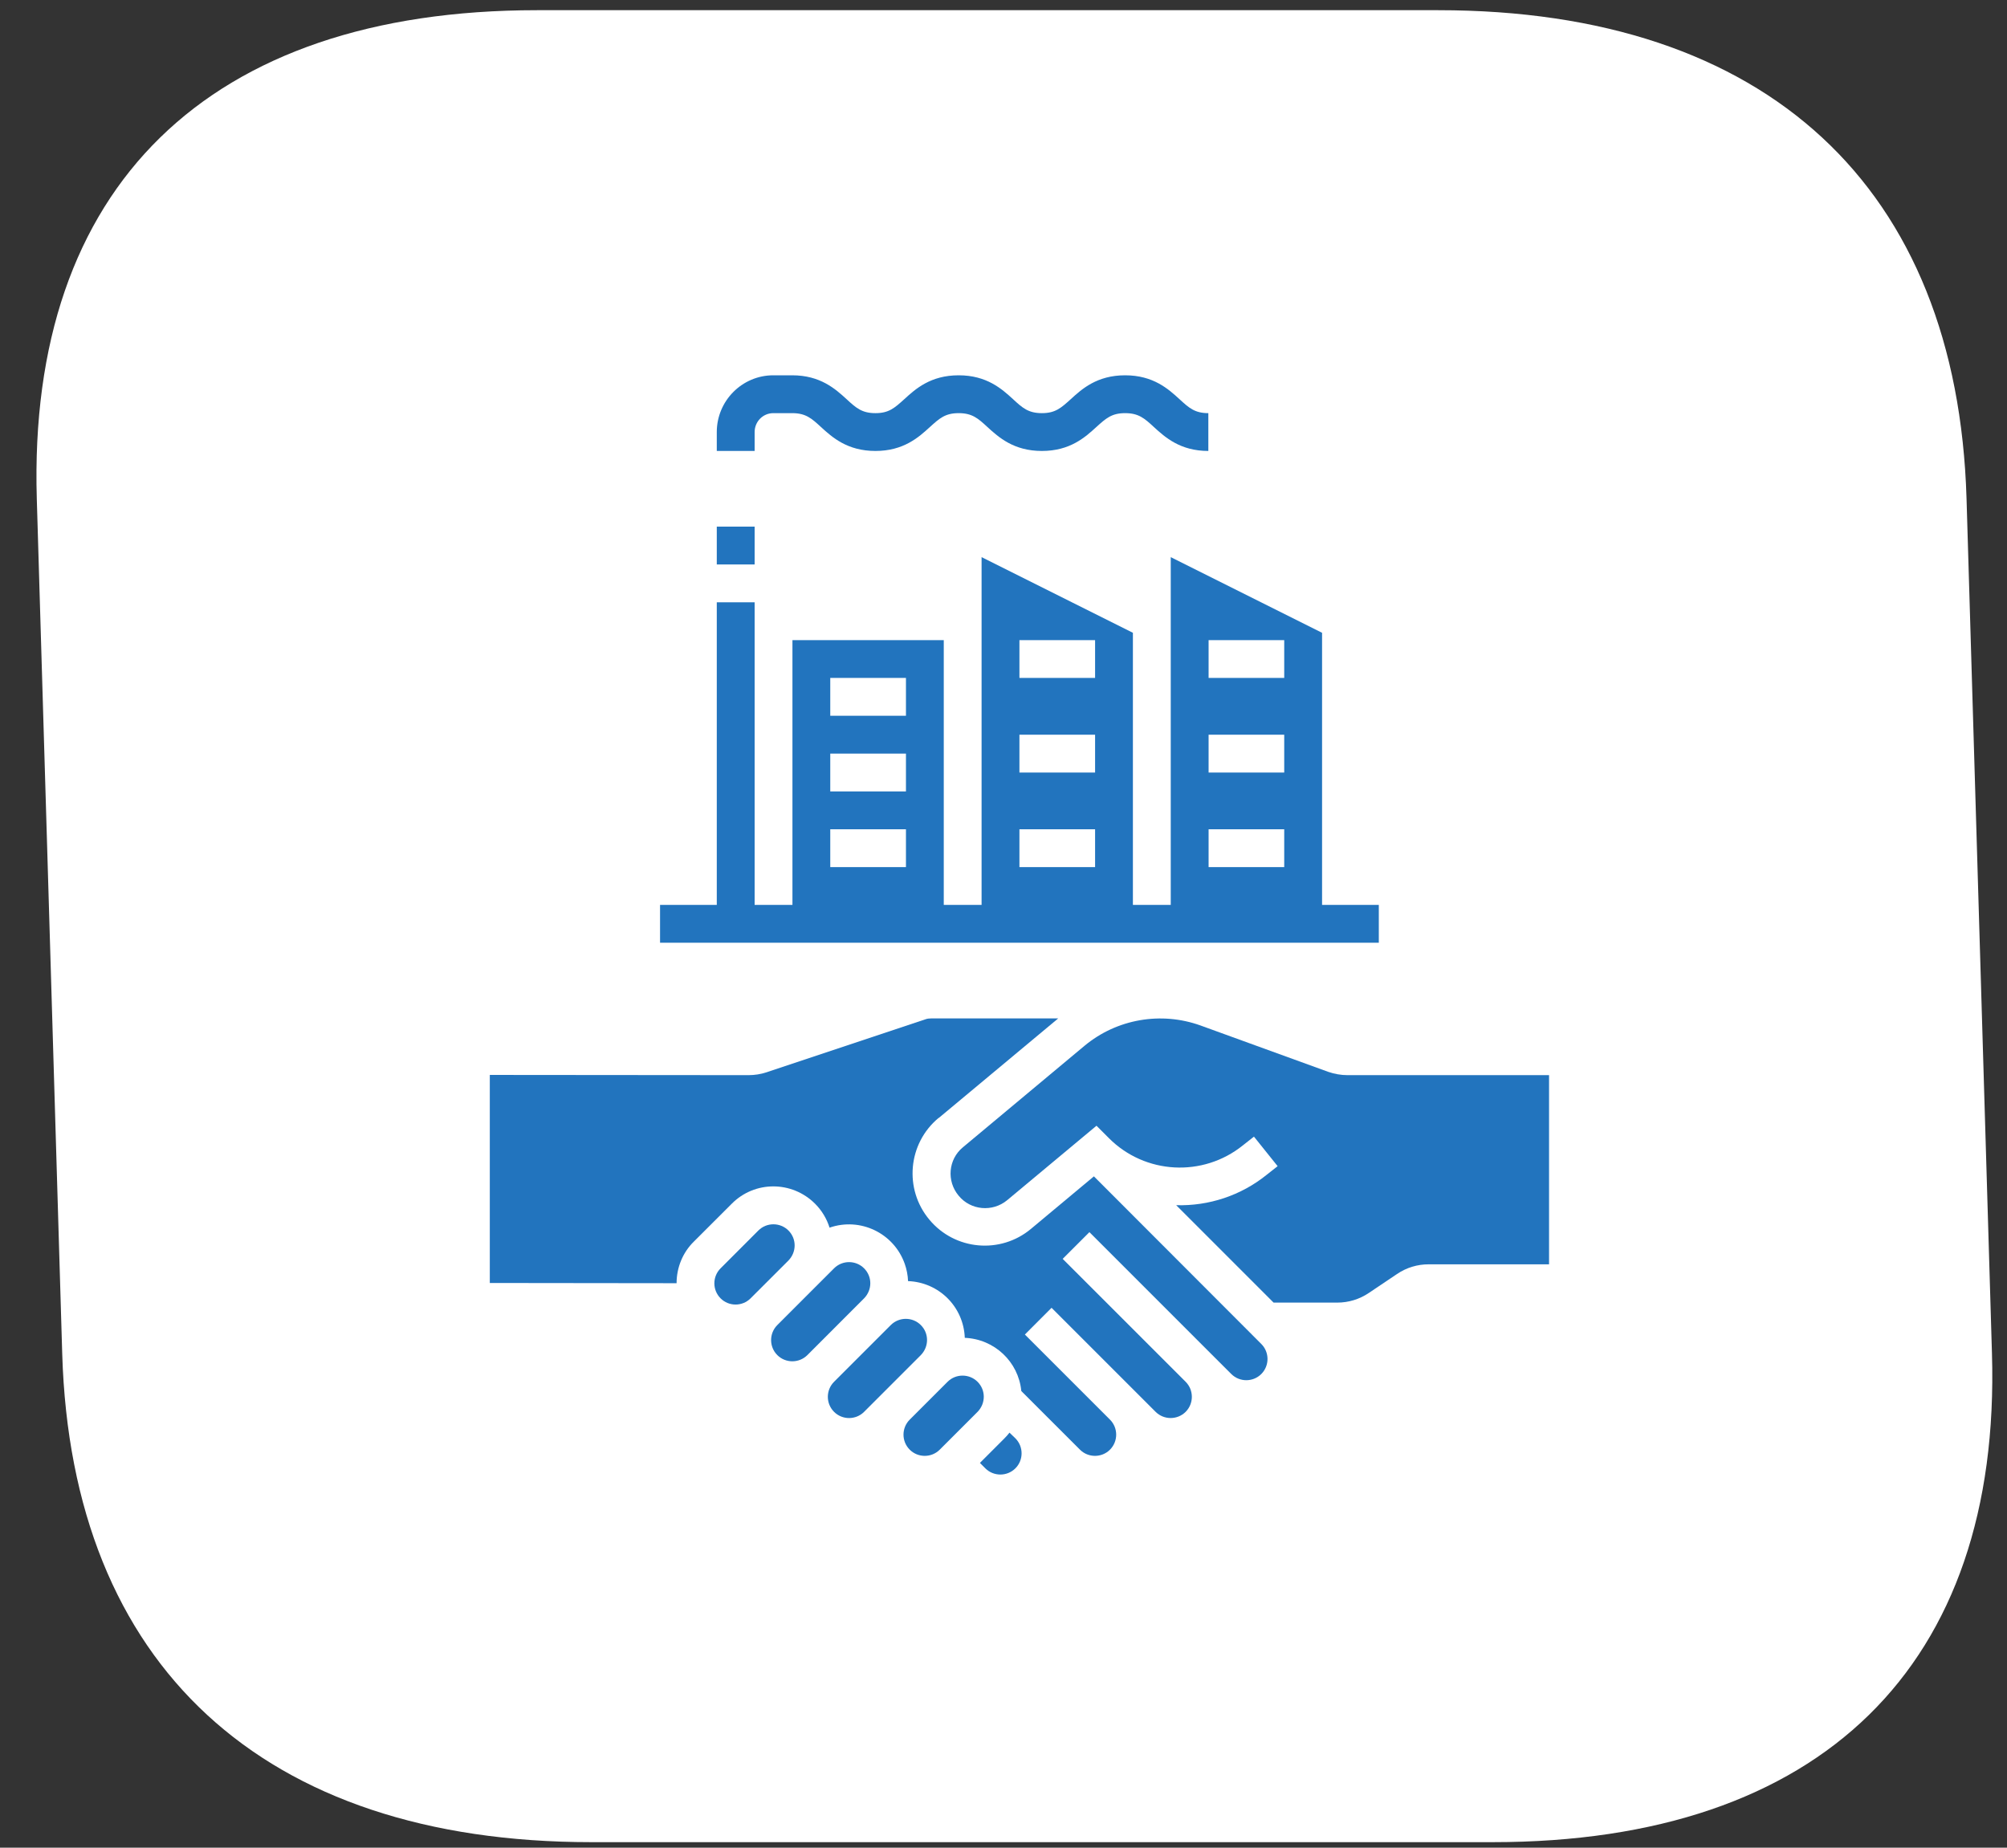 <svg width="63" height="58" viewBox="0 0 63 58" fill="none" xmlns="http://www.w3.org/2000/svg">
<rect x="0" y="0" width="63" height="58" fill="#333333" stroke="none"/>
<path d="M45.148 0.32H16.853C6.541 0.32 0.864 5.867 1.155 15.655L1.953 42.492C2.244 52.281 8.251 57.827 18.562 57.827H46.858C57.169 57.827 62.819 52.281 62.528 42.492L61.73 15.655C61.439 5.867 55.459 0.32 45.148 0.32Z" fill="white"/>
<path d="M27.124 39.814C26.864 39.554 26.441 39.554 26.181 39.814L25.587 40.407L24.4 41.595C24.14 41.855 24.14 42.278 24.4 42.538C24.66 42.797 25.083 42.797 25.343 42.538L27.124 40.756C27.384 40.489 27.384 40.074 27.124 39.814Z" fill="#2274BE"/>
<path d="M30.686 43.376C30.427 43.117 30.003 43.117 29.744 43.376L28.556 44.564C28.296 44.824 28.296 45.246 28.556 45.506C28.816 45.766 29.239 45.766 29.499 45.506L30.686 44.319C30.946 44.052 30.946 43.636 30.686 43.376Z" fill="#2274BE"/>
<path d="M24.749 38.626C24.489 38.367 24.066 38.367 23.806 38.626L22.619 39.814C22.359 40.074 22.359 40.496 22.619 40.756C22.878 41.016 23.302 41.016 23.561 40.756L24.749 39.569C25.009 39.302 25.009 38.886 24.749 38.626Z" fill="#2274BE"/>
<path d="M28.905 41.595C28.645 41.335 28.222 41.335 27.962 41.595L26.181 43.376C25.921 43.636 25.921 44.059 26.181 44.319C26.441 44.579 26.864 44.579 27.124 44.319L27.718 43.725L28.905 42.538C29.165 42.27 29.165 41.855 28.905 41.595Z" fill="#2274BE"/>
<path d="M42.301 33.75C42.094 33.75 41.886 33.713 41.693 33.646L37.685 32.191C36.446 31.746 35.058 31.984 34.041 32.83L30.226 36.014C29.766 36.392 29.707 37.075 30.093 37.535C30.471 37.995 31.154 38.055 31.614 37.676L34.419 35.338L34.805 35.724C35.941 36.867 37.759 36.964 39.014 35.954L39.362 35.68L40.105 36.607L39.756 36.882C38.954 37.528 37.945 37.862 36.921 37.832L39.978 40.89H41.975C42.331 40.89 42.673 40.786 42.969 40.586L43.853 39.992C44.15 39.791 44.491 39.688 44.847 39.688H48.625V33.75H42.301Z" fill="#2274BE"/>
<path d="M31.688 44.972C31.636 45.039 31.584 45.098 31.524 45.157L30.76 45.922L30.93 46.093C31.19 46.352 31.613 46.352 31.873 46.093C32.133 45.833 32.133 45.41 31.873 45.15L31.688 44.972Z" fill="#2274BE"/>
<path d="M34.338 36.927L32.364 38.574C31.406 39.376 29.974 39.25 29.172 38.285C28.371 37.327 28.497 35.895 29.462 35.093C29.462 35.093 29.462 35.093 29.469 35.093L33.217 31.969H29.232C29.165 31.969 29.105 31.976 29.046 31.998L24.059 33.661C23.881 33.72 23.688 33.75 23.494 33.75L15.375 33.743V40.274L21.238 40.281C21.238 39.791 21.431 39.316 21.78 38.975L22.968 37.788C23.688 37.06 24.86 37.06 25.587 37.788C25.795 37.995 25.951 38.255 26.04 38.537C27.005 38.203 28.059 38.708 28.4 39.673C28.46 39.843 28.497 40.029 28.504 40.215C29.477 40.252 30.248 41.023 30.285 41.996C31.213 42.033 31.97 42.745 32.059 43.666L32.712 44.319L33.9 45.506C34.16 45.766 34.583 45.766 34.843 45.506C35.102 45.246 35.102 44.823 34.843 44.564L32.171 41.892L33.009 41.053L35.681 43.725L36.275 44.319C36.535 44.578 36.958 44.578 37.218 44.319C37.477 44.059 37.477 43.636 37.218 43.376L33.358 39.517L34.197 38.678L38.056 42.538L38.65 43.131C38.91 43.391 39.333 43.391 39.593 43.131C39.852 42.871 39.852 42.448 39.593 42.189L34.338 36.927Z" fill="#2274BE"/>
<path d="M23.688 16.531H22.5V17.719H23.688V16.531Z" fill="#2274BE"/>
<path d="M23.688 13.562C23.688 13.236 23.947 12.969 24.274 12.969H24.868C25.291 12.969 25.476 13.132 25.773 13.407C26.122 13.726 26.597 14.156 27.48 14.156C28.363 14.156 28.838 13.726 29.187 13.407C29.491 13.132 29.669 12.969 30.093 12.969C30.516 12.969 30.701 13.132 30.998 13.407C31.347 13.726 31.822 14.156 32.705 14.156C33.588 14.156 34.063 13.726 34.412 13.407C34.716 13.132 34.895 12.969 35.318 12.969C35.741 12.969 35.926 13.132 36.223 13.407C36.572 13.726 37.047 14.156 37.93 14.156V12.969C37.507 12.969 37.322 12.806 37.025 12.531C36.676 12.212 36.201 11.781 35.318 11.781C34.434 11.781 33.959 12.212 33.611 12.531C33.306 12.806 33.128 12.969 32.705 12.969C32.282 12.969 32.096 12.806 31.8 12.531C31.451 12.212 30.976 11.781 30.093 11.781C29.209 11.781 28.734 12.212 28.386 12.531C28.081 12.806 27.903 12.969 27.48 12.969C27.057 12.969 26.872 12.806 26.575 12.531C26.226 12.212 25.751 11.781 24.868 11.781H24.274C23.294 11.781 22.5 12.583 22.5 13.562V14.156H23.688V13.562Z" fill="#2274BE"/>
<path d="M43.281 28.406H41.5V19.864L36.75 17.489V28.406H35.562V19.864L30.812 17.489V28.406H29.625V20.094H24.875V28.406H23.688V18.906H22.5V28.406H20.719V29.594H43.281V28.406ZM37.938 20.094H40.312V21.281H37.938V20.094ZM37.938 23.063H40.312V24.25H37.938V23.063ZM37.938 26.031H40.312V27.219H37.938V26.031ZM32 20.094H34.375V21.281H32V20.094ZM32 23.063H34.375V24.25H32V23.063ZM32 26.031H34.375V27.219H32V26.031ZM26.062 21.281H28.438V22.469H26.062V21.281ZM26.062 23.656H28.438V24.844H26.062V23.656ZM26.062 26.031H28.438V27.219H26.062V26.031Z" fill="#2274BE"/>
</svg>
